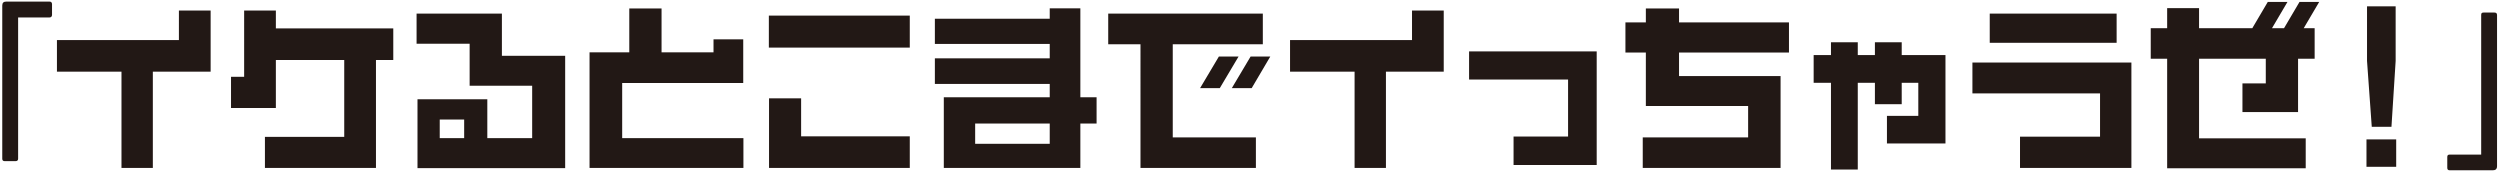 <svg xmlns="http://www.w3.org/2000/svg" width="575" height="40"><path fill-rule="evenodd" fill="#221815" d="M573.356 39.166h-9.895c-.419 0-.587-.168-.587-.588V36.1c0-.377.168-.545.545-.545h7.254V3.43c0-.42.167-.546.587-.546h2.431c.42 0 .629.168.629.588V38.2c0 .672-.335.966-.964.966zm-29.066-7.097h6.835v6.299h-6.835v-6.299zm1.216-2.898l-1.09-15.162V1.451h6.583v12.558l-.964 15.162h-4.529zM532.368 6.49v7.015h-3.815v12.264h-12.79v-6.594h5.367v-5.67h-15.347v18.312h24.531v6.887h-31.869V13.505h-3.774V6.49h3.774V1.871h7.338V6.49h12.244l3.565-6.047h4.528l-3.564 6.047h2.768l3.564-6.047h4.529l-3.565 6.047h2.516zm-67.767 24.949h18.408v-9.955h-29.353v-7.097h36.566v24.234h-25.621v-7.182zM457.64 3.131h29.185v6.72H457.64v-6.72zm-23.642 23.52h7.212v-7.602h-3.815v4.914h-6.165v-4.914h-3.941v19.95h-6.164v-19.95h-3.984v-6.384h3.984v-2.94h6.164v2.94h3.941v-2.94h6.165v2.94h10.063v20.327h-13.46v-6.341zm-47.82-9.156h23.356v21.126h-31.701v-7.014h24.237v-7.224h-23.524V12.077h-4.697v-6.93h4.697V1.954h7.632v3.193h25.285v6.93h-25.285v5.418zm-38.059 13.901h12.538V18.293h-22.769v-6.468h29.353v26.124h-19.122v-6.553zm-29.353 7.225h-7.212V16.487H296.71V9.221h28.053V2.417h7.296v14.07h-13.293v22.134zM283.32 20.266l4.32-7.265h4.528l-4.277 7.265h-4.571zm1.552-7.265l-4.319 7.265h-4.529l4.319-7.265h4.529zm-15.138 18.606h19.122v7.014h-26.544V10.187h-7.422V3.131h35.559v7.056h-20.715v21.42zm-21.251 7.014h-31.408V22.367h24.363v-3.066H215.02v-5.88h26.418v-3.318H215.02V4.307h26.418V1.913h7.045v20.454h3.732v6.048h-3.732v10.206zm-7.045-10.206h-17.151v4.662h17.151v-4.662zm-64.56-5.796h7.38v8.736h24.992v7.266h-32.372V22.619zm-.042-19.026h32.414v7.35h-32.414v-7.35zm-41.241 8.441h9.141V1.954h7.422v10.08h11.951V9.053h6.835v10.038h-27.843v12.684h27.885v6.846h-35.391V12.034zM96.023 22.829h16.06v8.946h10.316V19.72h-14.383v-9.659H95.813v-6.93h19.625v9.702h14.551v25.83H96.023V22.829zm5.116 8.946h5.619v-4.284h-5.619v4.284zm-14.668 6.846H60.933v-7.14h18.241V13.798H63.449v11.047H53.134v-7.182h3.019V2.417h7.296v4.116h27.005v7.265h-3.983v24.823zm-51.318 0h-7.212V16.487H13.096V9.221h28.053V2.417h7.297v14.07H35.153v22.134zM4.168 4.018v32.46c0 .421-.21.589-.629.589H1.107c-.377 0-.587-.168-.587-.546V1.288c0-.63.294-.924.923-.924h9.936c.378 0 .587.21.587.588V3.43c0 .378-.251.588-.587.588H4.168z"/></svg>